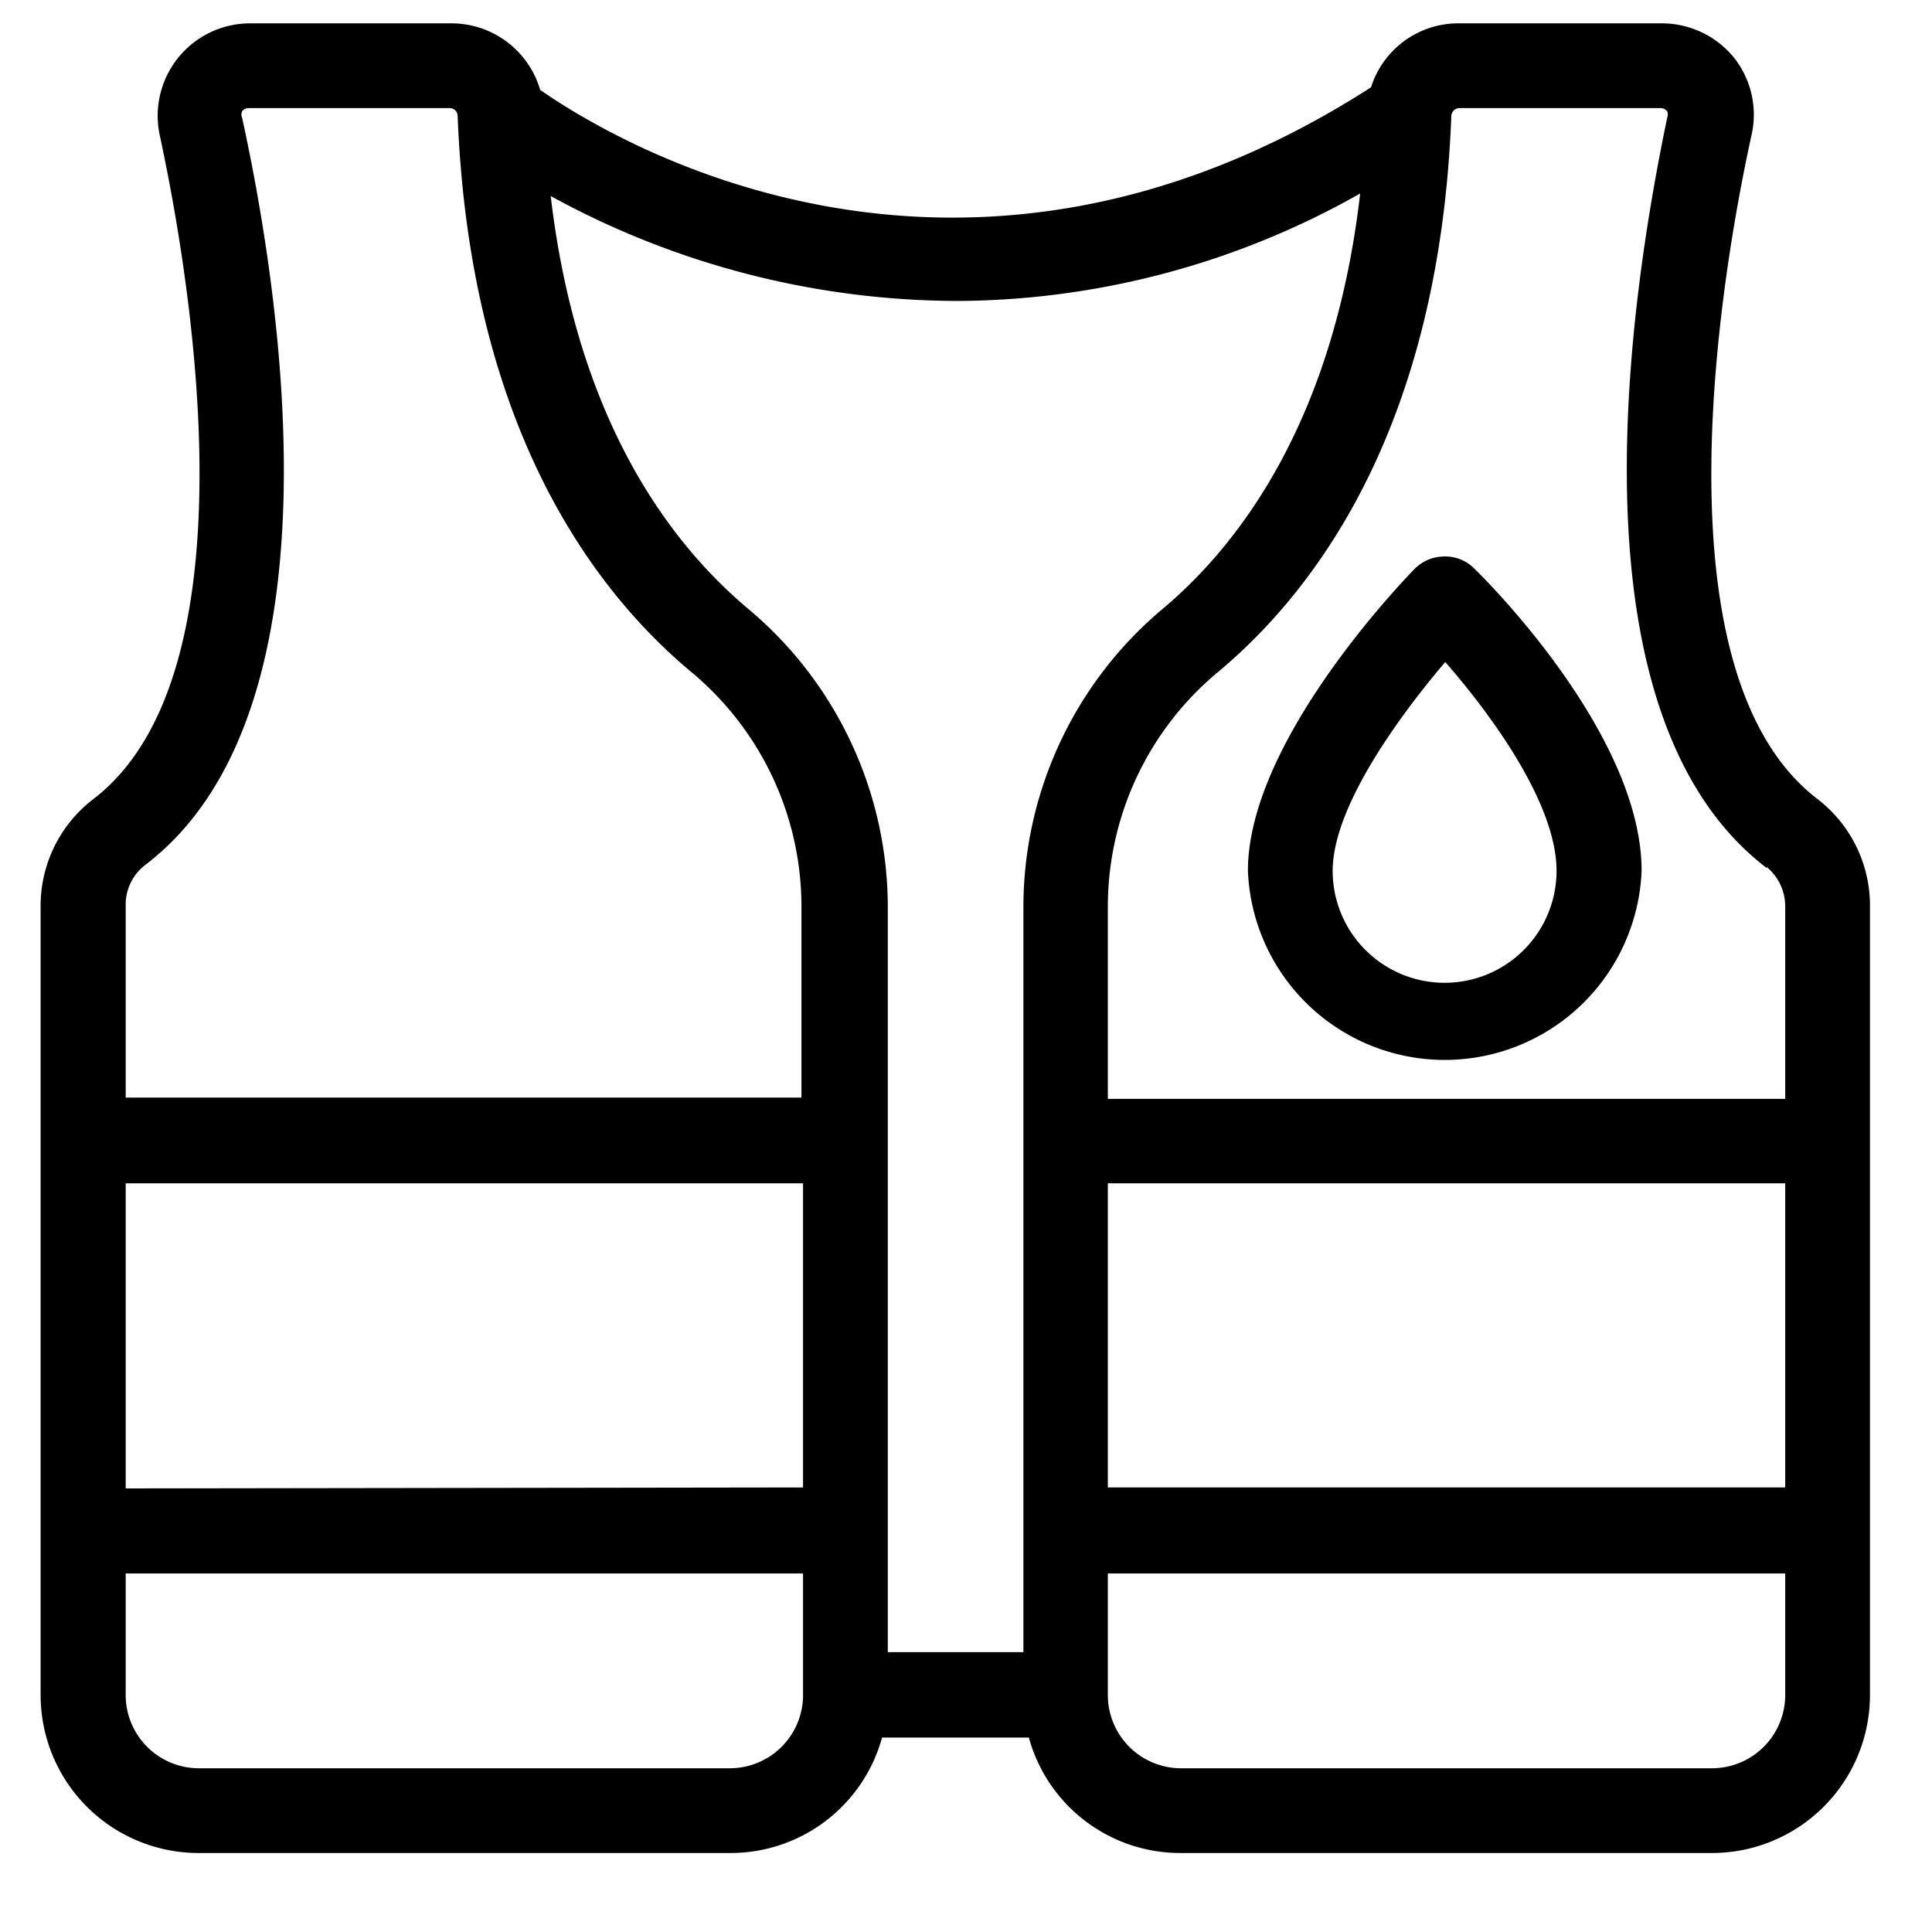 <svg xmlns="http://www.w3.org/2000/svg" width="60.41" height="59.87" viewBox="0 0 60.41 59.87"><path d="M56.85,25c-5.28-4-2.93-16.93-2.08-20.79a2.87,2.87,0,0,0-.57-2.43A2.91,2.91,0,0,0,51.93.73h-6.3a2.86,2.86,0,0,0-2.76,2C30,11,19.14,4.38,16.89,2.81A2.89,2.89,0,0,0,14.12.73H7.82A2.89,2.89,0,0,0,5,4.25C5.83,8.11,8.17,21,2.9,25a4.2,4.2,0,0,0-1.63,3.35V53a4.94,4.94,0,0,0,4.94,4.94H22.83a4.91,4.91,0,0,0,4.75-3.61h4.59a4.91,4.91,0,0,0,4.75,3.61H53.54A4.94,4.94,0,0,0,58.47,53V28.39A4.2,4.2,0,0,0,56.85,25ZM34.64,49.2H55.82V53a2.29,2.29,0,0,1-2.28,2.29H36.92A2.29,2.29,0,0,1,34.64,53ZM55.82,37v9.51H34.64V37Zm-.58-9.89a1.59,1.59,0,0,1,.58,1.25v6H34.64v-6A9.54,9.54,0,0,1,38.1,21c3.12-2.61,6.91-7.75,7.28-17.37a.26.26,0,0,1,.25-.25h6.3a.26.26,0,0,1,.2.1.29.29,0,0,1,0,.2C51,9.12,48.89,22.29,55.24,27.14ZM23.35,19h0c-2.36-2-5.3-5.8-6.13-12.87A26.55,26.55,0,0,0,30,9.41,25.76,25.76,0,0,0,42.53,6.05C41.71,13.15,38.76,17,36.4,19A12.18,12.18,0,0,0,32,28.32V51.66H27.76V28.32A12.18,12.18,0,0,0,23.35,19ZM7.57,3.68a.24.24,0,0,1,0-.2.26.26,0,0,1,.2-.1h6.3a.25.25,0,0,1,.24.25c.38,9.62,4.17,14.76,7.29,17.37a9.54,9.54,0,0,1,3.46,7.32v6H3.93v-6a1.56,1.56,0,0,1,.58-1.25C10.85,22.29,8.76,9.12,7.57,3.68ZM3.93,46.54V37H25.11v9.51ZM25.11,53a2.29,2.29,0,0,1-2.28,2.29H6.21A2.29,2.29,0,0,1,3.93,53V49.2H25.11Z"/><path d="M46.1,17.78a1.27,1.27,0,0,0-.94-.38,1.32,1.32,0,0,0-.94.4c-.53.55-5.2,5.46-5.2,9.43a6.16,6.16,0,0,0,12.31,0C51.33,22.91,46.33,18,46.1,17.78Zm2.57,9.45a3.5,3.5,0,1,1-7,0c0-2.11,2.32-5.12,3.52-6.53C46.38,22.06,48.67,25,48.67,27.23Z"/></svg>